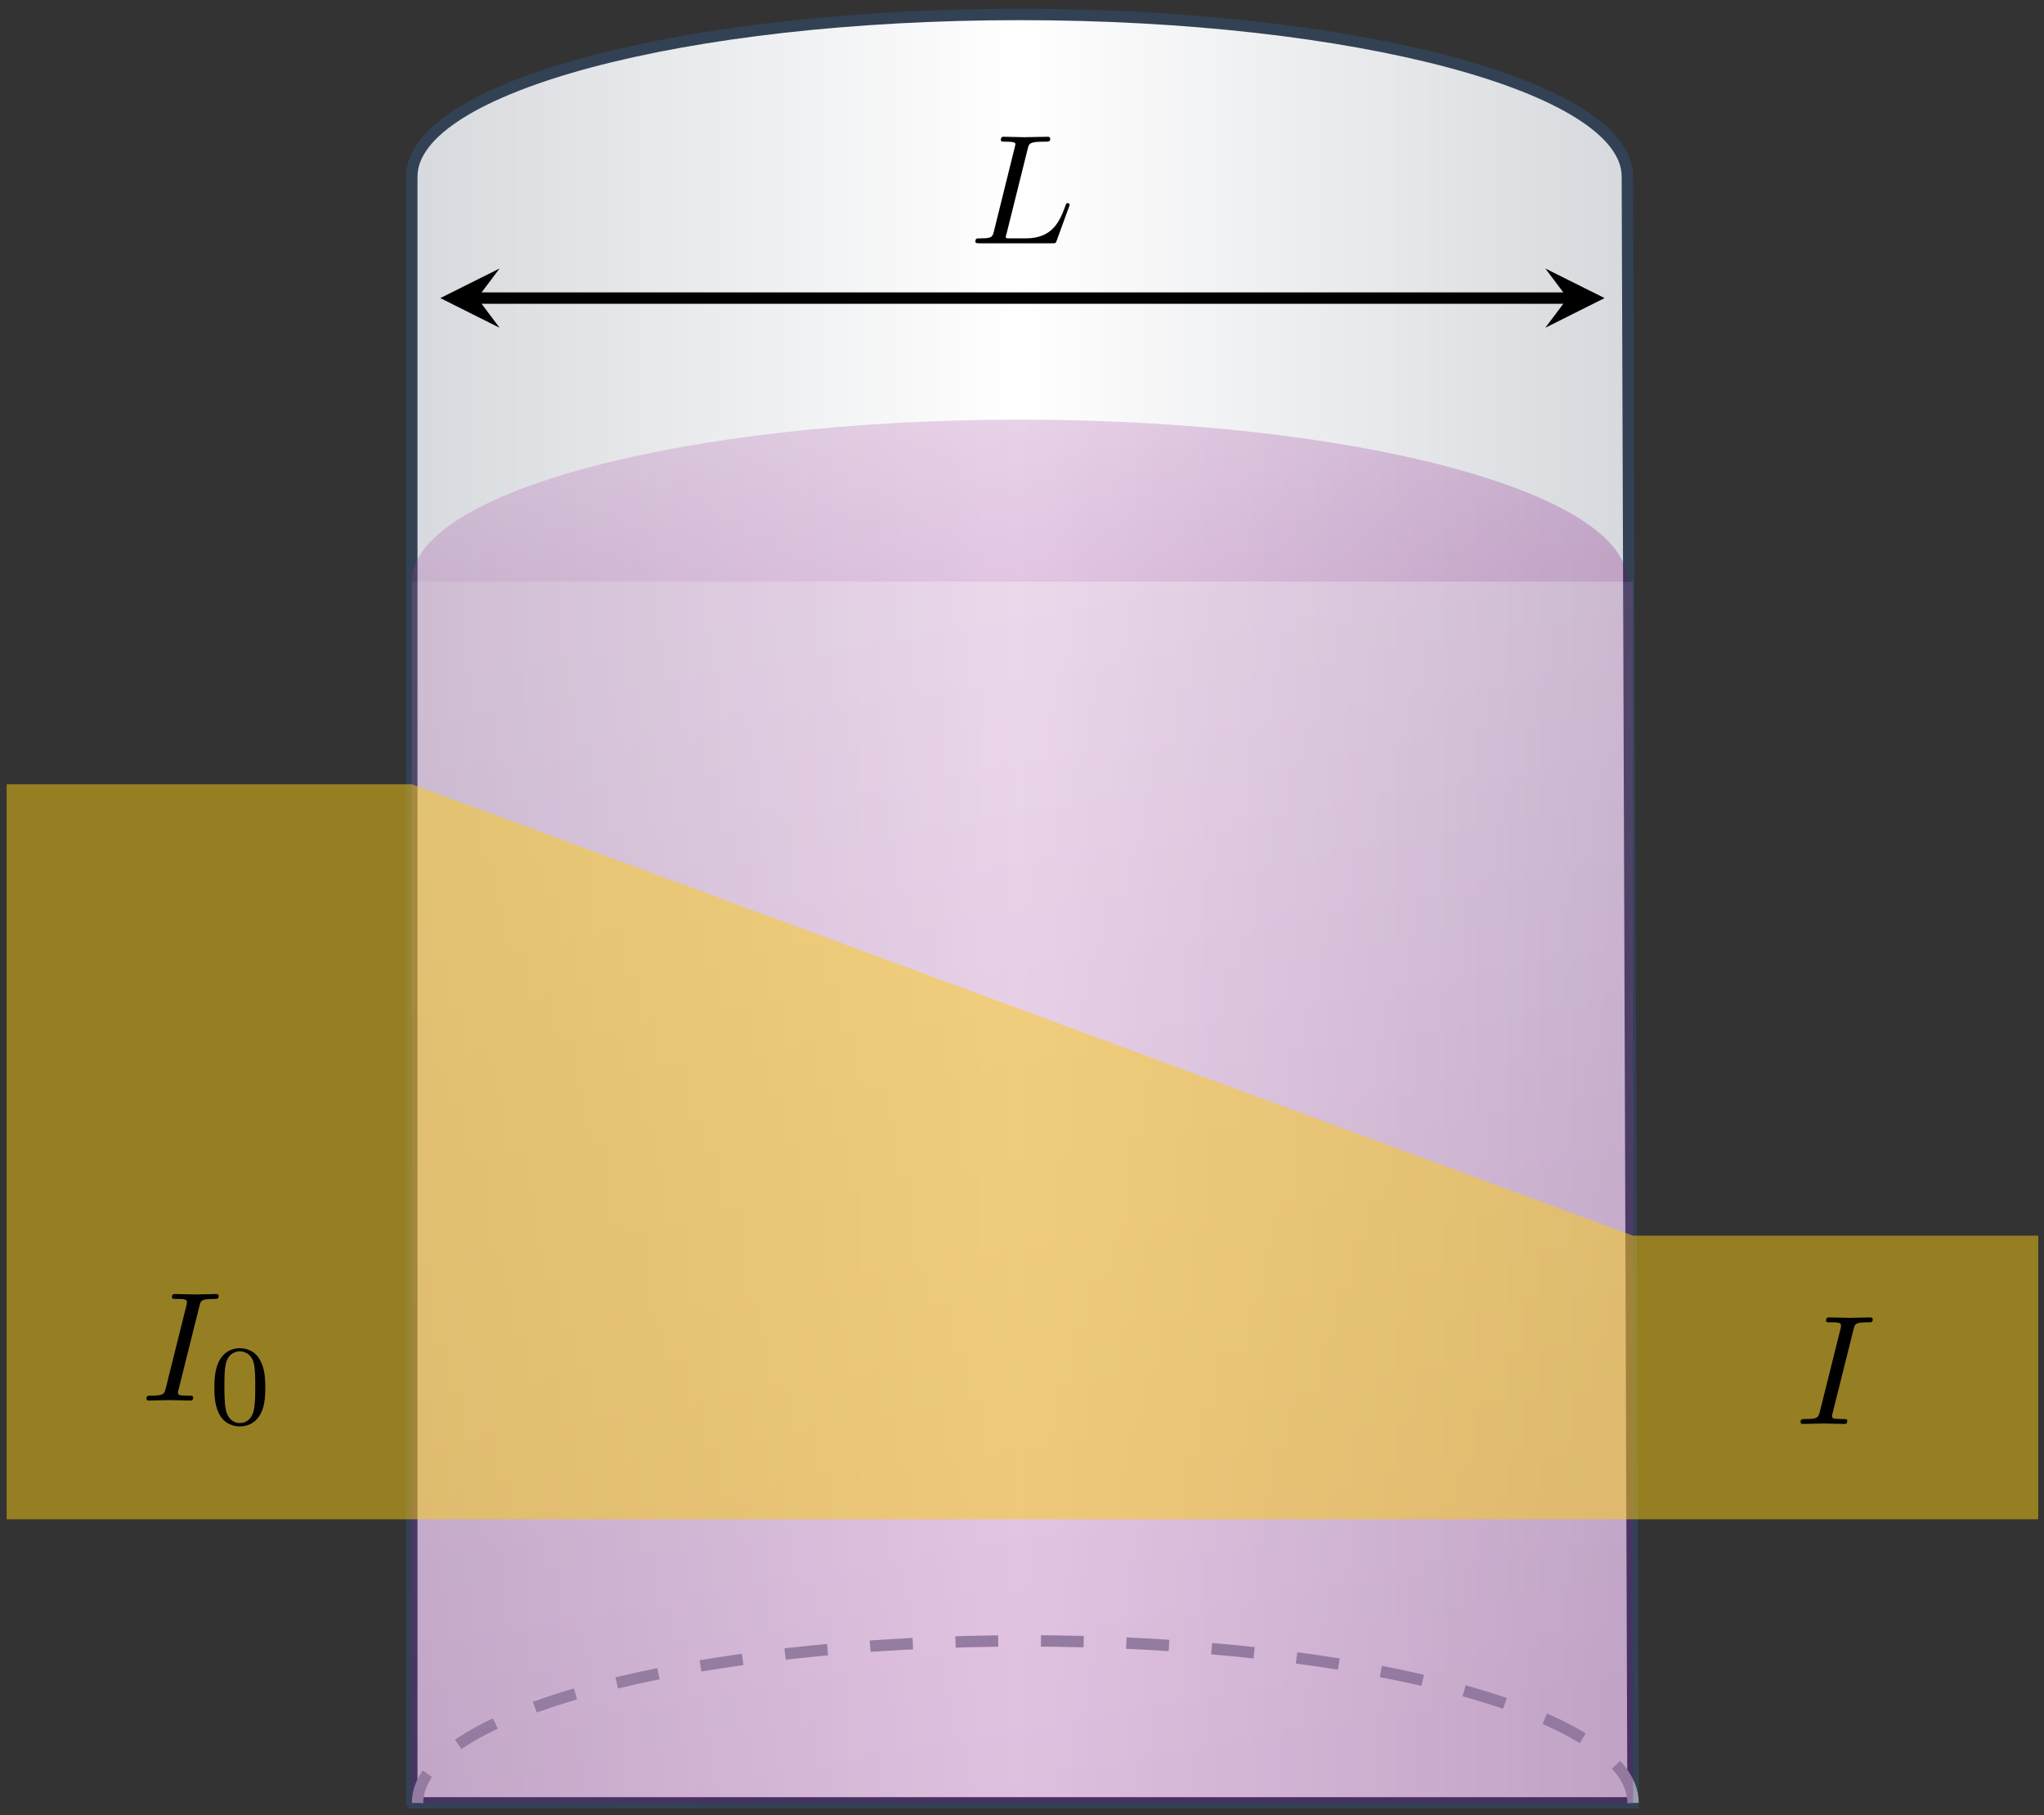 <?xml version="1.0" encoding="UTF-8"?>
<svg xmlns="http://www.w3.org/2000/svg" xmlns:xlink="http://www.w3.org/1999/xlink" width="143" height="127" viewBox="0 0 143 127">
<rect x="0" y="0" width="143" height="127" fill="#333333" stroke="none"/>
<defs>
<g>
<g id="glyph-0-0">
<path d="M 7.016 -2.688 C 7.016 -2.734 6.984 -2.812 6.875 -2.812 C 6.781 -2.812 6.766 -2.766 6.703 -2.578 C 6.328 -1.578 5.844 -0.344 3.953 -0.344 L 2.938 -0.344 C 2.781 -0.344 2.766 -0.344 2.688 -0.344 C 2.578 -0.359 2.547 -0.375 2.547 -0.453 C 2.547 -0.484 2.547 -0.516 2.609 -0.703 L 4.078 -6.594 C 4.172 -6.984 4.203 -7.109 5.234 -7.109 C 5.562 -7.109 5.656 -7.109 5.656 -7.312 C 5.656 -7.453 5.531 -7.453 5.469 -7.453 L 3.859 -7.422 L 2.406 -7.453 C 2.328 -7.453 2.203 -7.453 2.203 -7.234 C 2.203 -7.109 2.297 -7.109 2.516 -7.109 C 2.516 -7.109 2.734 -7.109 2.922 -7.094 C 3.125 -7.062 3.219 -7.062 3.219 -6.922 C 3.219 -6.875 3.203 -6.844 3.172 -6.703 L 1.719 -0.844 C 1.609 -0.422 1.578 -0.344 0.719 -0.344 C 0.531 -0.344 0.422 -0.344 0.422 -0.125 C 0.422 0 0.531 0 0.719 0 L 5.766 0 C 6.031 0 6.047 0 6.109 -0.188 L 6.969 -2.547 C 7.016 -2.656 7.016 -2.688 7.016 -2.688 Z M 7.016 -2.688 "/>
</g>
<g id="glyph-0-1">
<path d="M 3.641 -0.203 C 3.641 -0.344 3.562 -0.344 3.312 -0.344 C 3.125 -0.344 3.062 -0.344 2.844 -0.359 C 2.625 -0.375 2.578 -0.422 2.578 -0.547 C 2.578 -0.625 2.594 -0.719 2.625 -0.797 L 4.078 -6.609 C 4.172 -7 4.203 -7.109 5.078 -7.109 C 5.328 -7.109 5.422 -7.109 5.422 -7.312 C 5.422 -7.453 5.297 -7.453 5.25 -7.453 L 3.812 -7.422 L 2.359 -7.453 C 2.297 -7.453 2.156 -7.453 2.156 -7.234 C 2.156 -7.109 2.25 -7.109 2.453 -7.109 C 2.906 -7.109 3.203 -7.109 3.203 -6.906 C 3.203 -6.844 3.203 -6.828 3.188 -6.734 L 1.719 -0.844 C 1.609 -0.453 1.578 -0.344 0.719 -0.344 C 0.469 -0.344 0.375 -0.344 0.375 -0.125 C 0.375 0 0.5 0 0.531 0 L 1.969 -0.031 L 3.422 0 C 3.516 0 3.641 0 3.641 -0.203 Z M 3.641 -0.203 "/>
</g>
<g id="glyph-1-0">
<path d="M 3.891 -2.547 C 3.891 -3.391 3.812 -3.906 3.547 -4.422 C 3.203 -5.125 2.547 -5.297 2.109 -5.297 C 1.109 -5.297 0.734 -4.547 0.625 -4.328 C 0.344 -3.75 0.328 -2.953 0.328 -2.547 C 0.328 -2.016 0.344 -1.219 0.734 -0.578 C 1.094 0.016 1.688 0.172 2.109 0.172 C 2.5 0.172 3.172 0.047 3.578 -0.734 C 3.875 -1.312 3.891 -2.031 3.891 -2.547 Z M 3.188 -2.641 C 3.188 -2.172 3.188 -1.453 3.094 -1 C 2.922 -0.172 2.375 -0.062 2.109 -0.062 C 1.844 -0.062 1.297 -0.188 1.125 -1.016 C 1.031 -1.469 1.031 -2.219 1.031 -2.641 C 1.031 -3.188 1.031 -3.75 1.125 -4.188 C 1.297 -5 1.906 -5.078 2.109 -5.078 C 2.375 -5.078 2.938 -4.938 3.094 -4.219 C 3.188 -3.781 3.188 -3.172 3.188 -2.641 Z M 3.188 -2.641 "/>
</g>
</g>
<clipPath id="clip-0">
<path clip-rule="nonzero" d="M 28 1 L 115 1 L 115 127 L 28 127 Z M 28 1 "/>
</clipPath>
<clipPath id="clip-1">
<path clip-rule="nonzero" d="M 28.809 126.137 L 28.809 12.352 C 28.809 6.09 47.848 1.012 71.332 1.012 C 94.812 1.012 113.852 6.09 113.852 12.352 L 114.25 126.137 L 28.809 126.137 "/>
</clipPath>
<linearGradient id="linear-pattern-0" gradientUnits="userSpaceOnUse" x1="0" y1="25.003" x2="0" y2="74.997" gradientTransform="matrix(0, -2.503, -1.709, 0, 156.979, 188.715)">
<stop offset="0" stop-color="rgb(84.001%, 85.098%, 86.668%)" stop-opacity="1"/>
<stop offset="0.008" stop-color="rgb(84.126%, 85.214%, 86.772%)" stop-opacity="1"/>
<stop offset="0.016" stop-color="rgb(84.375%, 85.448%, 86.98%)" stop-opacity="1"/>
<stop offset="0.023" stop-color="rgb(84.625%, 85.681%, 87.189%)" stop-opacity="1"/>
<stop offset="0.031" stop-color="rgb(84.875%, 85.913%, 87.396%)" stop-opacity="1"/>
<stop offset="0.039" stop-color="rgb(85.126%, 86.147%, 87.605%)" stop-opacity="1"/>
<stop offset="0.047" stop-color="rgb(85.376%, 86.378%, 87.813%)" stop-opacity="1"/>
<stop offset="0.055" stop-color="rgb(85.626%, 86.612%, 88.022%)" stop-opacity="1"/>
<stop offset="0.062" stop-color="rgb(85.875%, 86.844%, 88.229%)" stop-opacity="1"/>
<stop offset="0.07" stop-color="rgb(86.125%, 87.077%, 88.438%)" stop-opacity="1"/>
<stop offset="0.078" stop-color="rgb(86.375%, 87.311%, 88.646%)" stop-opacity="1"/>
<stop offset="0.086" stop-color="rgb(86.626%, 87.543%, 88.855%)" stop-opacity="1"/>
<stop offset="0.094" stop-color="rgb(86.876%, 87.776%, 89.062%)" stop-opacity="1"/>
<stop offset="0.102" stop-color="rgb(87.125%, 88.008%, 89.272%)" stop-opacity="1"/>
<stop offset="0.109" stop-color="rgb(87.375%, 88.242%, 89.479%)" stop-opacity="1"/>
<stop offset="0.117" stop-color="rgb(87.625%, 88.474%, 89.688%)" stop-opacity="1"/>
<stop offset="0.125" stop-color="rgb(87.875%, 88.707%, 89.896%)" stop-opacity="1"/>
<stop offset="0.133" stop-color="rgb(88.126%, 88.94%, 90.105%)" stop-opacity="1"/>
<stop offset="0.141" stop-color="rgb(88.376%, 89.172%, 90.312%)" stop-opacity="1"/>
<stop offset="0.148" stop-color="rgb(88.625%, 89.406%, 90.521%)" stop-opacity="1"/>
<stop offset="0.156" stop-color="rgb(88.875%, 89.638%, 90.729%)" stop-opacity="1"/>
<stop offset="0.164" stop-color="rgb(89.125%, 89.871%, 90.938%)" stop-opacity="1"/>
<stop offset="0.172" stop-color="rgb(89.375%, 90.103%, 91.145%)" stop-opacity="1"/>
<stop offset="0.18" stop-color="rgb(89.626%, 90.337%, 91.354%)" stop-opacity="1"/>
<stop offset="0.188" stop-color="rgb(89.874%, 90.57%, 91.562%)" stop-opacity="1"/>
<stop offset="0.195" stop-color="rgb(90.125%, 90.802%, 91.771%)" stop-opacity="1"/>
<stop offset="0.203" stop-color="rgb(90.375%, 91.035%, 91.978%)" stop-opacity="1"/>
<stop offset="0.211" stop-color="rgb(90.625%, 91.267%, 92.188%)" stop-opacity="1"/>
<stop offset="0.219" stop-color="rgb(90.875%, 91.501%, 92.395%)" stop-opacity="1"/>
<stop offset="0.227" stop-color="rgb(91.125%, 91.733%, 92.604%)" stop-opacity="1"/>
<stop offset="0.234" stop-color="rgb(91.374%, 91.966%, 92.812%)" stop-opacity="1"/>
<stop offset="0.242" stop-color="rgb(91.624%, 92.2%, 93.021%)" stop-opacity="1"/>
<stop offset="0.25" stop-color="rgb(91.875%, 92.432%, 93.228%)" stop-opacity="1"/>
<stop offset="0.258" stop-color="rgb(92.125%, 92.665%, 93.437%)" stop-opacity="1"/>
<stop offset="0.266" stop-color="rgb(92.375%, 92.897%, 93.645%)" stop-opacity="1"/>
<stop offset="0.273" stop-color="rgb(92.624%, 93.13%, 93.854%)" stop-opacity="1"/>
<stop offset="0.281" stop-color="rgb(92.874%, 93.364%, 94.061%)" stop-opacity="1"/>
<stop offset="0.289" stop-color="rgb(93.124%, 93.596%, 94.27%)" stop-opacity="1"/>
<stop offset="0.297" stop-color="rgb(93.375%, 93.829%, 94.478%)" stop-opacity="1"/>
<stop offset="0.305" stop-color="rgb(93.625%, 94.061%, 94.687%)" stop-opacity="1"/>
<stop offset="0.312" stop-color="rgb(93.875%, 94.295%, 94.894%)" stop-opacity="1"/>
<stop offset="0.32" stop-color="rgb(94.124%, 94.527%, 95.103%)" stop-opacity="1"/>
<stop offset="0.328" stop-color="rgb(94.374%, 94.76%, 95.311%)" stop-opacity="1"/>
<stop offset="0.336" stop-color="rgb(94.624%, 94.994%, 95.52%)" stop-opacity="1"/>
<stop offset="0.344" stop-color="rgb(94.875%, 95.226%, 95.729%)" stop-opacity="1"/>
<stop offset="0.352" stop-color="rgb(95.125%, 95.459%, 95.937%)" stop-opacity="1"/>
<stop offset="0.359" stop-color="rgb(95.374%, 95.691%, 96.146%)" stop-opacity="1"/>
<stop offset="0.367" stop-color="rgb(95.624%, 95.924%, 96.353%)" stop-opacity="1"/>
<stop offset="0.375" stop-color="rgb(95.874%, 96.156%, 96.562%)" stop-opacity="1"/>
<stop offset="0.383" stop-color="rgb(96.124%, 96.39%, 96.77%)" stop-opacity="1"/>
<stop offset="0.391" stop-color="rgb(96.375%, 96.623%, 96.979%)" stop-opacity="1"/>
<stop offset="0.398" stop-color="rgb(96.625%, 96.855%, 97.186%)" stop-opacity="1"/>
<stop offset="0.406" stop-color="rgb(96.873%, 97.089%, 97.395%)" stop-opacity="1"/>
<stop offset="0.414" stop-color="rgb(97.124%, 97.321%, 97.603%)" stop-opacity="1"/>
<stop offset="0.422" stop-color="rgb(97.374%, 97.554%, 97.812%)" stop-opacity="1"/>
<stop offset="0.43" stop-color="rgb(97.624%, 97.786%, 98.019%)" stop-opacity="1"/>
<stop offset="0.438" stop-color="rgb(97.874%, 98.019%, 98.228%)" stop-opacity="1"/>
<stop offset="0.445" stop-color="rgb(98.125%, 98.253%, 98.436%)" stop-opacity="1"/>
<stop offset="0.453" stop-color="rgb(98.373%, 98.485%, 98.645%)" stop-opacity="1"/>
<stop offset="0.461" stop-color="rgb(98.624%, 98.718%, 98.853%)" stop-opacity="1"/>
<stop offset="0.469" stop-color="rgb(98.874%, 98.95%, 99.062%)" stop-opacity="1"/>
<stop offset="0.477" stop-color="rgb(99.124%, 99.184%, 99.269%)" stop-opacity="1"/>
<stop offset="0.484" stop-color="rgb(99.374%, 99.417%, 99.478%)" stop-opacity="1"/>
<stop offset="0.492" stop-color="rgb(99.623%, 99.649%, 99.686%)" stop-opacity="1"/>
<stop offset="0.5" stop-color="rgb(99.873%, 99.883%, 99.895%)" stop-opacity="1"/>
<stop offset="0.508" stop-color="rgb(99.873%, 99.883%, 99.895%)" stop-opacity="1"/>
<stop offset="0.516" stop-color="rgb(99.625%, 99.651%, 99.687%)" stop-opacity="1"/>
<stop offset="0.523" stop-color="rgb(99.374%, 99.417%, 99.478%)" stop-opacity="1"/>
<stop offset="0.531" stop-color="rgb(99.124%, 99.184%, 99.271%)" stop-opacity="1"/>
<stop offset="0.539" stop-color="rgb(98.874%, 98.952%, 99.062%)" stop-opacity="1"/>
<stop offset="0.547" stop-color="rgb(98.625%, 98.718%, 98.854%)" stop-opacity="1"/>
<stop offset="0.555" stop-color="rgb(98.375%, 98.486%, 98.645%)" stop-opacity="1"/>
<stop offset="0.562" stop-color="rgb(98.125%, 98.253%, 98.438%)" stop-opacity="1"/>
<stop offset="0.57" stop-color="rgb(97.874%, 98.021%, 98.228%)" stop-opacity="1"/>
<stop offset="0.578" stop-color="rgb(97.624%, 97.787%, 98.021%)" stop-opacity="1"/>
<stop offset="0.586" stop-color="rgb(97.375%, 97.554%, 97.812%)" stop-opacity="1"/>
<stop offset="0.594" stop-color="rgb(97.125%, 97.322%, 97.604%)" stop-opacity="1"/>
<stop offset="0.602" stop-color="rgb(96.875%, 97.089%, 97.395%)" stop-opacity="1"/>
<stop offset="0.609" stop-color="rgb(96.625%, 96.857%, 97.188%)" stop-opacity="1"/>
<stop offset="0.617" stop-color="rgb(96.375%, 96.623%, 96.979%)" stop-opacity="1"/>
<stop offset="0.625" stop-color="rgb(96.124%, 96.391%, 96.771%)" stop-opacity="1"/>
<stop offset="0.633" stop-color="rgb(95.876%, 96.158%, 96.562%)" stop-opacity="1"/>
<stop offset="0.641" stop-color="rgb(95.625%, 95.924%, 96.355%)" stop-opacity="1"/>
<stop offset="0.648" stop-color="rgb(95.375%, 95.692%, 96.146%)" stop-opacity="1"/>
<stop offset="0.656" stop-color="rgb(95.125%, 95.459%, 95.937%)" stop-opacity="1"/>
<stop offset="0.664" stop-color="rgb(94.875%, 95.227%, 95.729%)" stop-opacity="1"/>
<stop offset="0.672" stop-color="rgb(94.626%, 94.994%, 95.52%)" stop-opacity="1"/>
<stop offset="0.68" stop-color="rgb(94.376%, 94.76%, 95.312%)" stop-opacity="1"/>
<stop offset="0.688" stop-color="rgb(94.125%, 94.528%, 95.103%)" stop-opacity="1"/>
<stop offset="0.695" stop-color="rgb(93.875%, 94.295%, 94.896%)" stop-opacity="1"/>
<stop offset="0.703" stop-color="rgb(93.625%, 94.063%, 94.687%)" stop-opacity="1"/>
<stop offset="0.711" stop-color="rgb(93.375%, 93.829%, 94.479%)" stop-opacity="1"/>
<stop offset="0.719" stop-color="rgb(93.126%, 93.597%, 94.27%)" stop-opacity="1"/>
<stop offset="0.727" stop-color="rgb(92.876%, 93.364%, 94.063%)" stop-opacity="1"/>
<stop offset="0.734" stop-color="rgb(92.625%, 93.13%, 93.854%)" stop-opacity="1"/>
<stop offset="0.742" stop-color="rgb(92.375%, 92.899%, 93.646%)" stop-opacity="1"/>
<stop offset="0.75" stop-color="rgb(92.125%, 92.665%, 93.437%)" stop-opacity="1"/>
<stop offset="0.758" stop-color="rgb(91.876%, 92.433%, 93.23%)" stop-opacity="1"/>
<stop offset="0.766" stop-color="rgb(91.626%, 92.2%, 93.021%)" stop-opacity="1"/>
<stop offset="0.773" stop-color="rgb(91.376%, 91.968%, 92.813%)" stop-opacity="1"/>
<stop offset="0.781" stop-color="rgb(91.125%, 91.734%, 92.604%)" stop-opacity="1"/>
<stop offset="0.789" stop-color="rgb(90.875%, 91.501%, 92.397%)" stop-opacity="1"/>
<stop offset="0.797" stop-color="rgb(90.625%, 91.269%, 92.188%)" stop-opacity="1"/>
<stop offset="0.805" stop-color="rgb(90.376%, 91.035%, 91.98%)" stop-opacity="1"/>
<stop offset="0.812" stop-color="rgb(90.126%, 90.804%, 91.771%)" stop-opacity="1"/>
<stop offset="0.82" stop-color="rgb(89.876%, 90.57%, 91.563%)" stop-opacity="1"/>
<stop offset="0.828" stop-color="rgb(89.626%, 90.338%, 91.354%)" stop-opacity="1"/>
<stop offset="0.836" stop-color="rgb(89.375%, 90.105%, 91.147%)" stop-opacity="1"/>
<stop offset="0.844" stop-color="rgb(89.127%, 89.871%, 90.938%)" stop-opacity="1"/>
<stop offset="0.852" stop-color="rgb(88.876%, 89.639%, 90.73%)" stop-opacity="1"/>
<stop offset="0.859" stop-color="rgb(88.626%, 89.406%, 90.521%)" stop-opacity="1"/>
<stop offset="0.867" stop-color="rgb(88.376%, 89.174%, 90.314%)" stop-opacity="1"/>
<stop offset="0.875" stop-color="rgb(88.126%, 88.94%, 90.105%)" stop-opacity="1"/>
<stop offset="0.883" stop-color="rgb(87.875%, 88.707%, 89.897%)" stop-opacity="1"/>
<stop offset="0.891" stop-color="rgb(87.627%, 88.475%, 89.688%)" stop-opacity="1"/>
<stop offset="0.898" stop-color="rgb(87.376%, 88.242%, 89.481%)" stop-opacity="1"/>
<stop offset="0.906" stop-color="rgb(87.126%, 88.01%, 89.272%)" stop-opacity="1"/>
<stop offset="0.914" stop-color="rgb(86.876%, 87.776%, 89.064%)" stop-opacity="1"/>
<stop offset="0.922" stop-color="rgb(86.626%, 87.544%, 88.855%)" stop-opacity="1"/>
<stop offset="0.93" stop-color="rgb(86.377%, 87.311%, 88.647%)" stop-opacity="1"/>
<stop offset="0.938" stop-color="rgb(86.127%, 87.077%, 88.438%)" stop-opacity="1"/>
<stop offset="0.945" stop-color="rgb(85.876%, 86.845%, 88.231%)" stop-opacity="1"/>
<stop offset="0.953" stop-color="rgb(85.626%, 86.612%, 88.022%)" stop-opacity="1"/>
<stop offset="0.961" stop-color="rgb(85.376%, 86.38%, 87.814%)" stop-opacity="1"/>
<stop offset="0.969" stop-color="rgb(85.126%, 86.147%, 87.605%)" stop-opacity="1"/>
<stop offset="0.977" stop-color="rgb(84.877%, 85.915%, 87.396%)" stop-opacity="1"/>
<stop offset="0.984" stop-color="rgb(84.627%, 85.681%, 87.189%)" stop-opacity="1"/>
<stop offset="0.992" stop-color="rgb(84.377%, 85.448%, 86.98%)" stop-opacity="1"/>
<stop offset="1" stop-color="rgb(84.126%, 85.216%, 86.772%)" stop-opacity="1"/>
</linearGradient>
<clipPath id="clip-2">
<path clip-rule="nonzero" d="M 28.809 40.699 L 114.25 40.699 L 114.25 126.137 L 28.809 126.137 Z M 28.809 40.699 "/>
</clipPath>
<clipPath id="clip-3">
<path clip-rule="nonzero" d="M 2.605 181.852 L 169.961 152.34 L 140.453 -15.012 L -26.902 14.496 Z M 2.605 181.852 "/>
</clipPath>
<linearGradient id="linear-pattern-1" gradientUnits="userSpaceOnUse" x1="0" y1="20.878" x2="0" y2="79.122" gradientTransform="matrix(1.674, -0.295, -0.295, -1.674, 2.607, 181.85)">
<stop offset="0" stop-color="rgb(50%, 0%, 50%)" stop-opacity="0.25"/>
<stop offset="0.062" stop-color="rgb(50%, 0%, 50%)" stop-opacity="0.25"/>
<stop offset="0.078" stop-color="rgb(50.085%, 0.171%, 50.085%)" stop-opacity="0.25"/>
<stop offset="0.086" stop-color="rgb(50.261%, 0.523%, 50.261%)" stop-opacity="0.25"/>
<stop offset="0.094" stop-color="rgb(50.443%, 0.887%, 50.443%)" stop-opacity="0.25"/>
<stop offset="0.102" stop-color="rgb(50.626%, 1.251%, 50.626%)" stop-opacity="0.25"/>
<stop offset="0.109" stop-color="rgb(50.807%, 1.616%, 50.807%)" stop-opacity="0.25"/>
<stop offset="0.117" stop-color="rgb(50.989%, 1.979%, 50.989%)" stop-opacity="0.25"/>
<stop offset="0.125" stop-color="rgb(51.17%, 2.344%, 51.17%)" stop-opacity="0.25"/>
<stop offset="0.133" stop-color="rgb(51.353%, 2.707%, 51.353%)" stop-opacity="0.25"/>
<stop offset="0.141" stop-color="rgb(51.535%, 3.072%, 51.535%)" stop-opacity="0.25"/>
<stop offset="0.148" stop-color="rgb(51.717%, 3.435%, 51.717%)" stop-opacity="0.25"/>
<stop offset="0.156" stop-color="rgb(51.898%, 3.799%, 51.898%)" stop-opacity="0.25"/>
<stop offset="0.164" stop-color="rgb(52.081%, 4.164%, 52.081%)" stop-opacity="0.25"/>
<stop offset="0.172" stop-color="rgb(52.263%, 4.527%, 52.263%)" stop-opacity="0.25"/>
<stop offset="0.18" stop-color="rgb(52.444%, 4.892%, 52.444%)" stop-opacity="0.25"/>
<stop offset="0.188" stop-color="rgb(52.626%, 5.255%, 52.626%)" stop-opacity="0.25"/>
<stop offset="0.195" stop-color="rgb(52.809%, 5.62%, 52.809%)" stop-opacity="0.25"/>
<stop offset="0.203" stop-color="rgb(52.991%, 5.983%, 52.991%)" stop-opacity="0.25"/>
<stop offset="0.211" stop-color="rgb(53.172%, 6.348%, 53.172%)" stop-opacity="0.25"/>
<stop offset="0.219" stop-color="rgb(53.355%, 6.712%, 53.355%)" stop-opacity="0.25"/>
<stop offset="0.227" stop-color="rgb(53.537%, 7.075%, 53.537%)" stop-opacity="0.25"/>
<stop offset="0.234" stop-color="rgb(53.719%, 7.44%, 53.719%)" stop-opacity="0.25"/>
<stop offset="0.242" stop-color="rgb(53.9%, 7.803%, 53.9%)" stop-opacity="0.25"/>
<stop offset="0.25" stop-color="rgb(54.083%, 8.168%, 54.083%)" stop-opacity="0.25"/>
<stop offset="0.258" stop-color="rgb(54.265%, 8.531%, 54.265%)" stop-opacity="0.25"/>
<stop offset="0.266" stop-color="rgb(54.446%, 8.896%, 54.446%)" stop-opacity="0.25"/>
<stop offset="0.273" stop-color="rgb(54.628%, 9.259%, 54.628%)" stop-opacity="0.25"/>
<stop offset="0.281" stop-color="rgb(54.811%, 9.624%, 54.811%)" stop-opacity="0.25"/>
<stop offset="0.289" stop-color="rgb(54.993%, 9.988%, 54.993%)" stop-opacity="0.25"/>
<stop offset="0.297" stop-color="rgb(55.174%, 10.352%, 55.174%)" stop-opacity="0.25"/>
<stop offset="0.305" stop-color="rgb(55.357%, 10.716%, 55.357%)" stop-opacity="0.25"/>
<stop offset="0.312" stop-color="rgb(55.539%, 11.079%, 55.539%)" stop-opacity="0.25"/>
<stop offset="0.32" stop-color="rgb(55.721%, 11.444%, 55.721%)" stop-opacity="0.25"/>
<stop offset="0.328" stop-color="rgb(55.902%, 11.807%, 55.902%)" stop-opacity="0.25"/>
<stop offset="0.336" stop-color="rgb(56.085%, 12.172%, 56.085%)" stop-opacity="0.25"/>
<stop offset="0.344" stop-color="rgb(56.267%, 12.537%, 56.267%)" stop-opacity="0.25"/>
<stop offset="0.352" stop-color="rgb(56.448%, 12.9%, 56.448%)" stop-opacity="0.25"/>
<stop offset="0.359" stop-color="rgb(56.63%, 13.264%, 56.63%)" stop-opacity="0.25"/>
<stop offset="0.367" stop-color="rgb(56.813%, 13.628%, 56.813%)" stop-opacity="0.25"/>
<stop offset="0.375" stop-color="rgb(56.995%, 13.992%, 56.995%)" stop-opacity="0.25"/>
<stop offset="0.383" stop-color="rgb(57.176%, 14.355%, 57.176%)" stop-opacity="0.25"/>
<stop offset="0.391" stop-color="rgb(57.358%, 14.72%, 57.358%)" stop-opacity="0.25"/>
<stop offset="0.398" stop-color="rgb(57.541%, 15.083%, 57.541%)" stop-opacity="0.25"/>
<stop offset="0.406" stop-color="rgb(57.722%, 15.448%, 57.722%)" stop-opacity="0.25"/>
<stop offset="0.414" stop-color="rgb(57.904%, 15.813%, 57.904%)" stop-opacity="0.25"/>
<stop offset="0.422" stop-color="rgb(58.087%, 16.176%, 58.087%)" stop-opacity="0.25"/>
<stop offset="0.43" stop-color="rgb(58.269%, 16.541%, 58.269%)" stop-opacity="0.25"/>
<stop offset="0.438" stop-color="rgb(58.45%, 16.904%, 58.45%)" stop-opacity="0.25"/>
<stop offset="0.445" stop-color="rgb(58.632%, 17.268%, 58.632%)" stop-opacity="0.25"/>
<stop offset="0.453" stop-color="rgb(58.815%, 17.632%, 58.815%)" stop-opacity="0.25"/>
<stop offset="0.461" stop-color="rgb(58.997%, 17.996%, 58.997%)" stop-opacity="0.25"/>
<stop offset="0.469" stop-color="rgb(59.178%, 18.361%, 59.178%)" stop-opacity="0.25"/>
<stop offset="0.477" stop-color="rgb(59.36%, 18.724%, 59.36%)" stop-opacity="0.25"/>
<stop offset="0.484" stop-color="rgb(59.543%, 19.089%, 59.543%)" stop-opacity="0.25"/>
<stop offset="0.492" stop-color="rgb(59.724%, 19.452%, 59.724%)" stop-opacity="0.25"/>
<stop offset="0.5" stop-color="rgb(59.906%, 19.817%, 59.906%)" stop-opacity="0.25"/>
<stop offset="0.508" stop-color="rgb(60.089%, 20.18%, 60.089%)" stop-opacity="0.25"/>
<stop offset="0.516" stop-color="rgb(60.271%, 20.544%, 60.271%)" stop-opacity="0.25"/>
<stop offset="0.523" stop-color="rgb(60.452%, 20.908%, 60.452%)" stop-opacity="0.25"/>
<stop offset="0.531" stop-color="rgb(60.634%, 21.272%, 60.634%)" stop-opacity="0.25"/>
<stop offset="0.539" stop-color="rgb(60.817%, 21.637%, 60.817%)" stop-opacity="0.25"/>
<stop offset="0.547" stop-color="rgb(60.999%, 22%, 60.999%)" stop-opacity="0.25"/>
<stop offset="0.555" stop-color="rgb(61.18%, 22.365%, 61.18%)" stop-opacity="0.25"/>
<stop offset="0.562" stop-color="rgb(61.363%, 22.728%, 61.363%)" stop-opacity="0.25"/>
<stop offset="0.57" stop-color="rgb(61.545%, 23.093%, 61.545%)" stop-opacity="0.25"/>
<stop offset="0.578" stop-color="rgb(61.726%, 23.456%, 61.726%)" stop-opacity="0.25"/>
<stop offset="0.586" stop-color="rgb(61.909%, 23.82%, 61.909%)" stop-opacity="0.25"/>
<stop offset="0.594" stop-color="rgb(62.091%, 24.185%, 62.091%)" stop-opacity="0.25"/>
<stop offset="0.602" stop-color="rgb(62.273%, 24.548%, 62.273%)" stop-opacity="0.25"/>
<stop offset="0.609" stop-color="rgb(62.454%, 24.913%, 62.454%)" stop-opacity="0.25"/>
<stop offset="0.617" stop-color="rgb(62.637%, 25.276%, 62.637%)" stop-opacity="0.25"/>
<stop offset="0.625" stop-color="rgb(62.819%, 25.641%, 62.819%)" stop-opacity="0.25"/>
<stop offset="0.633" stop-color="rgb(63%, 26.004%, 63%)" stop-opacity="0.25"/>
<stop offset="0.641" stop-color="rgb(63.184%, 26.369%, 63.184%)" stop-opacity="0.25"/>
<stop offset="0.648" stop-color="rgb(63.365%, 26.733%, 63.365%)" stop-opacity="0.25"/>
<stop offset="0.656" stop-color="rgb(63.547%, 27.097%, 63.547%)" stop-opacity="0.25"/>
<stop offset="0.664" stop-color="rgb(63.728%, 27.461%, 63.728%)" stop-opacity="0.25"/>
<stop offset="0.672" stop-color="rgb(63.911%, 27.824%, 63.911%)" stop-opacity="0.25"/>
<stop offset="0.68" stop-color="rgb(64.093%, 28.189%, 64.093%)" stop-opacity="0.25"/>
<stop offset="0.688" stop-color="rgb(64.275%, 28.552%, 64.275%)" stop-opacity="0.25"/>
<stop offset="0.695" stop-color="rgb(64.458%, 28.917%, 64.458%)" stop-opacity="0.25"/>
<stop offset="0.703" stop-color="rgb(64.639%, 29.28%, 64.639%)" stop-opacity="0.25"/>
<stop offset="0.711" stop-color="rgb(64.821%, 29.645%, 64.821%)" stop-opacity="0.25"/>
<stop offset="0.719" stop-color="rgb(65.002%, 30.009%, 65.002%)" stop-opacity="0.25"/>
<stop offset="0.727" stop-color="rgb(65.186%, 30.373%, 65.186%)" stop-opacity="0.25"/>
<stop offset="0.734" stop-color="rgb(65.367%, 30.737%, 65.367%)" stop-opacity="0.25"/>
<stop offset="0.742" stop-color="rgb(65.549%, 31.1%, 65.549%)" stop-opacity="0.25"/>
<stop offset="0.75" stop-color="rgb(65.732%, 31.465%, 65.732%)" stop-opacity="0.25"/>
<stop offset="0.758" stop-color="rgb(65.913%, 31.828%, 65.913%)" stop-opacity="0.25"/>
<stop offset="0.766" stop-color="rgb(66.095%, 32.193%, 66.095%)" stop-opacity="0.25"/>
<stop offset="0.773" stop-color="rgb(66.278%, 32.558%, 66.278%)" stop-opacity="0.25"/>
<stop offset="0.781" stop-color="rgb(66.46%, 32.921%, 66.46%)" stop-opacity="0.25"/>
<stop offset="0.789" stop-color="rgb(66.641%, 33.286%, 66.641%)" stop-opacity="0.25"/>
<stop offset="0.797" stop-color="rgb(66.823%, 33.649%, 66.823%)" stop-opacity="0.25"/>
<stop offset="0.805" stop-color="rgb(67.006%, 34.013%, 67.006%)" stop-opacity="0.25"/>
<stop offset="0.812" stop-color="rgb(67.188%, 34.377%, 67.188%)" stop-opacity="0.25"/>
<stop offset="0.82" stop-color="rgb(67.369%, 34.741%, 67.369%)" stop-opacity="0.25"/>
<stop offset="0.828" stop-color="rgb(67.552%, 35.104%, 67.552%)" stop-opacity="0.25"/>
<stop offset="0.836" stop-color="rgb(67.734%, 35.469%, 67.734%)" stop-opacity="0.25"/>
<stop offset="0.844" stop-color="rgb(67.915%, 35.834%, 67.915%)" stop-opacity="0.25"/>
<stop offset="0.852" stop-color="rgb(68.097%, 36.197%, 68.097%)" stop-opacity="0.25"/>
<stop offset="0.859" stop-color="rgb(68.28%, 36.562%, 68.28%)" stop-opacity="0.25"/>
<stop offset="0.867" stop-color="rgb(68.462%, 36.925%, 68.462%)" stop-opacity="0.25"/>
<stop offset="0.875" stop-color="rgb(68.643%, 37.289%, 68.643%)" stop-opacity="0.25"/>
<stop offset="0.883" stop-color="rgb(68.826%, 37.653%, 68.826%)" stop-opacity="0.25"/>
<stop offset="0.891" stop-color="rgb(69.008%, 38.017%, 69.008%)" stop-opacity="0.25"/>
<stop offset="0.898" stop-color="rgb(69.189%, 38.382%, 69.189%)" stop-opacity="0.25"/>
<stop offset="0.906" stop-color="rgb(69.373%, 38.745%, 69.373%)" stop-opacity="0.25"/>
<stop offset="0.914" stop-color="rgb(69.554%, 39.11%, 69.554%)" stop-opacity="0.25"/>
<stop offset="0.922" stop-color="rgb(69.736%, 39.473%, 69.736%)" stop-opacity="0.25"/>
<stop offset="0.938" stop-color="rgb(69.913%, 39.827%, 69.913%)" stop-opacity="0.25"/>
<stop offset="1" stop-color="rgb(70%, 39.999%, 70%)" stop-opacity="0.25"/>
</linearGradient>
<clipPath id="clip-4">
<path clip-rule="nonzero" d="M 28 29 L 114 29 L 114 41 L 28 41 Z M 28 29 "/>
</clipPath>
<clipPath id="clip-5">
<path clip-rule="nonzero" d="M 28.809 40.699 C 28.809 34.438 47.848 29.359 71.332 29.359 C 94.812 29.359 113.852 34.438 113.852 40.699 Z M 28.809 40.699 "/>
</clipPath>
<clipPath id="clip-6">
<path clip-rule="nonzero" d="M 2.73 69.73 L 147.664 44.176 L 139.934 0.328 L -5.004 25.883 Z M 2.73 69.73 "/>
</clipPath>
<linearGradient id="linear-pattern-2" gradientUnits="userSpaceOnUse" x1="0" y1="20.877" x2="0" y2="79.123" gradientTransform="matrix(1.449, -0.256, -0.077, -0.438, 2.729, 69.732)">
<stop offset="0" stop-color="rgb(50%, 0%, 50%)" stop-opacity="0.25"/>
<stop offset="0.062" stop-color="rgb(50%, 0%, 50%)" stop-opacity="0.25"/>
<stop offset="0.078" stop-color="rgb(50.085%, 0.171%, 50.085%)" stop-opacity="0.25"/>
<stop offset="0.086" stop-color="rgb(50.261%, 0.523%, 50.261%)" stop-opacity="0.25"/>
<stop offset="0.094" stop-color="rgb(50.443%, 0.887%, 50.443%)" stop-opacity="0.25"/>
<stop offset="0.102" stop-color="rgb(50.624%, 1.251%, 50.624%)" stop-opacity="0.25"/>
<stop offset="0.109" stop-color="rgb(50.807%, 1.614%, 50.807%)" stop-opacity="0.25"/>
<stop offset="0.117" stop-color="rgb(50.989%, 1.979%, 50.989%)" stop-opacity="0.25"/>
<stop offset="0.125" stop-color="rgb(51.17%, 2.344%, 51.17%)" stop-opacity="0.25"/>
<stop offset="0.133" stop-color="rgb(51.352%, 2.707%, 51.352%)" stop-opacity="0.25"/>
<stop offset="0.141" stop-color="rgb(51.535%, 3.072%, 51.535%)" stop-opacity="0.25"/>
<stop offset="0.148" stop-color="rgb(51.717%, 3.435%, 51.717%)" stop-opacity="0.25"/>
<stop offset="0.156" stop-color="rgb(51.898%, 3.799%, 51.898%)" stop-opacity="0.25"/>
<stop offset="0.164" stop-color="rgb(52.081%, 4.163%, 52.081%)" stop-opacity="0.25"/>
<stop offset="0.172" stop-color="rgb(52.263%, 4.527%, 52.263%)" stop-opacity="0.25"/>
<stop offset="0.18" stop-color="rgb(52.444%, 4.89%, 52.444%)" stop-opacity="0.25"/>
<stop offset="0.188" stop-color="rgb(52.626%, 5.255%, 52.626%)" stop-opacity="0.25"/>
<stop offset="0.195" stop-color="rgb(52.809%, 5.62%, 52.809%)" stop-opacity="0.25"/>
<stop offset="0.203" stop-color="rgb(52.991%, 5.983%, 52.991%)" stop-opacity="0.25"/>
<stop offset="0.211" stop-color="rgb(53.172%, 6.348%, 53.172%)" stop-opacity="0.25"/>
<stop offset="0.219" stop-color="rgb(53.354%, 6.711%, 53.354%)" stop-opacity="0.25"/>
<stop offset="0.227" stop-color="rgb(53.537%, 7.075%, 53.537%)" stop-opacity="0.25"/>
<stop offset="0.234" stop-color="rgb(53.719%, 7.439%, 53.719%)" stop-opacity="0.25"/>
<stop offset="0.242" stop-color="rgb(53.9%, 7.803%, 53.9%)" stop-opacity="0.25"/>
<stop offset="0.25" stop-color="rgb(54.083%, 8.168%, 54.083%)" stop-opacity="0.25"/>
<stop offset="0.258" stop-color="rgb(54.265%, 8.531%, 54.265%)" stop-opacity="0.25"/>
<stop offset="0.266" stop-color="rgb(54.446%, 8.896%, 54.446%)" stop-opacity="0.25"/>
<stop offset="0.273" stop-color="rgb(54.628%, 9.259%, 54.628%)" stop-opacity="0.25"/>
<stop offset="0.281" stop-color="rgb(54.811%, 9.624%, 54.811%)" stop-opacity="0.25"/>
<stop offset="0.289" stop-color="rgb(54.993%, 9.987%, 54.993%)" stop-opacity="0.25"/>
<stop offset="0.297" stop-color="rgb(55.174%, 10.352%, 55.174%)" stop-opacity="0.25"/>
<stop offset="0.305" stop-color="rgb(55.356%, 10.716%, 55.356%)" stop-opacity="0.25"/>
<stop offset="0.312" stop-color="rgb(55.539%, 11.079%, 55.539%)" stop-opacity="0.25"/>
<stop offset="0.32" stop-color="rgb(55.721%, 11.444%, 55.721%)" stop-opacity="0.25"/>
<stop offset="0.328" stop-color="rgb(55.902%, 11.807%, 55.902%)" stop-opacity="0.25"/>
<stop offset="0.336" stop-color="rgb(56.085%, 12.172%, 56.085%)" stop-opacity="0.25"/>
<stop offset="0.344" stop-color="rgb(56.267%, 12.535%, 56.267%)" stop-opacity="0.25"/>
<stop offset="0.352" stop-color="rgb(56.448%, 12.9%, 56.448%)" stop-opacity="0.25"/>
<stop offset="0.359" stop-color="rgb(56.63%, 13.264%, 56.63%)" stop-opacity="0.25"/>
<stop offset="0.367" stop-color="rgb(56.813%, 13.628%, 56.813%)" stop-opacity="0.25"/>
<stop offset="0.375" stop-color="rgb(56.995%, 13.992%, 56.995%)" stop-opacity="0.25"/>
<stop offset="0.383" stop-color="rgb(57.176%, 14.355%, 57.176%)" stop-opacity="0.25"/>
<stop offset="0.391" stop-color="rgb(57.358%, 14.72%, 57.358%)" stop-opacity="0.25"/>
<stop offset="0.398" stop-color="rgb(57.541%, 15.083%, 57.541%)" stop-opacity="0.25"/>
<stop offset="0.406" stop-color="rgb(57.722%, 15.448%, 57.722%)" stop-opacity="0.25"/>
<stop offset="0.414" stop-color="rgb(57.904%, 15.813%, 57.904%)" stop-opacity="0.25"/>
<stop offset="0.422" stop-color="rgb(58.087%, 16.176%, 58.087%)" stop-opacity="0.25"/>
<stop offset="0.43" stop-color="rgb(58.269%, 16.541%, 58.269%)" stop-opacity="0.25"/>
<stop offset="0.438" stop-color="rgb(58.45%, 16.904%, 58.45%)" stop-opacity="0.25"/>
<stop offset="0.445" stop-color="rgb(58.632%, 17.268%, 58.632%)" stop-opacity="0.25"/>
<stop offset="0.453" stop-color="rgb(58.815%, 17.632%, 58.815%)" stop-opacity="0.25"/>
<stop offset="0.461" stop-color="rgb(58.997%, 17.996%, 58.997%)" stop-opacity="0.25"/>
<stop offset="0.469" stop-color="rgb(59.178%, 18.361%, 59.178%)" stop-opacity="0.25"/>
<stop offset="0.477" stop-color="rgb(59.36%, 18.724%, 59.36%)" stop-opacity="0.25"/>
<stop offset="0.484" stop-color="rgb(59.543%, 19.089%, 59.543%)" stop-opacity="0.25"/>
<stop offset="0.492" stop-color="rgb(59.724%, 19.452%, 59.724%)" stop-opacity="0.25"/>
<stop offset="0.5" stop-color="rgb(59.906%, 19.817%, 59.906%)" stop-opacity="0.25"/>
<stop offset="0.508" stop-color="rgb(60.089%, 20.18%, 60.089%)" stop-opacity="0.25"/>
<stop offset="0.516" stop-color="rgb(60.271%, 20.544%, 60.271%)" stop-opacity="0.25"/>
<stop offset="0.523" stop-color="rgb(60.452%, 20.909%, 60.452%)" stop-opacity="0.25"/>
<stop offset="0.531" stop-color="rgb(60.634%, 21.272%, 60.634%)" stop-opacity="0.25"/>
<stop offset="0.539" stop-color="rgb(60.817%, 21.637%, 60.817%)" stop-opacity="0.25"/>
<stop offset="0.547" stop-color="rgb(60.999%, 22%, 60.999%)" stop-opacity="0.25"/>
<stop offset="0.555" stop-color="rgb(61.18%, 22.365%, 61.18%)" stop-opacity="0.25"/>
<stop offset="0.562" stop-color="rgb(61.363%, 22.728%, 61.363%)" stop-opacity="0.25"/>
<stop offset="0.57" stop-color="rgb(61.545%, 23.093%, 61.545%)" stop-opacity="0.25"/>
<stop offset="0.578" stop-color="rgb(61.726%, 23.456%, 61.726%)" stop-opacity="0.25"/>
<stop offset="0.586" stop-color="rgb(61.909%, 23.82%, 61.909%)" stop-opacity="0.25"/>
<stop offset="0.594" stop-color="rgb(62.091%, 24.185%, 62.091%)" stop-opacity="0.25"/>
<stop offset="0.602" stop-color="rgb(62.273%, 24.548%, 62.273%)" stop-opacity="0.25"/>
<stop offset="0.609" stop-color="rgb(62.454%, 24.913%, 62.454%)" stop-opacity="0.25"/>
<stop offset="0.617" stop-color="rgb(62.637%, 25.276%, 62.637%)" stop-opacity="0.25"/>
<stop offset="0.625" stop-color="rgb(62.819%, 25.641%, 62.819%)" stop-opacity="0.25"/>
<stop offset="0.633" stop-color="rgb(63%, 26.004%, 63%)" stop-opacity="0.25"/>
<stop offset="0.641" stop-color="rgb(63.184%, 26.369%, 63.184%)" stop-opacity="0.25"/>
<stop offset="0.648" stop-color="rgb(63.365%, 26.733%, 63.365%)" stop-opacity="0.25"/>
<stop offset="0.656" stop-color="rgb(63.547%, 27.097%, 63.547%)" stop-opacity="0.25"/>
<stop offset="0.664" stop-color="rgb(63.73%, 27.461%, 63.73%)" stop-opacity="0.25"/>
<stop offset="0.672" stop-color="rgb(63.911%, 27.824%, 63.911%)" stop-opacity="0.25"/>
<stop offset="0.68" stop-color="rgb(64.093%, 28.189%, 64.093%)" stop-opacity="0.25"/>
<stop offset="0.688" stop-color="rgb(64.275%, 28.552%, 64.275%)" stop-opacity="0.25"/>
<stop offset="0.695" stop-color="rgb(64.458%, 28.917%, 64.458%)" stop-opacity="0.25"/>
<stop offset="0.703" stop-color="rgb(64.639%, 29.282%, 64.639%)" stop-opacity="0.25"/>
<stop offset="0.711" stop-color="rgb(64.821%, 29.645%, 64.821%)" stop-opacity="0.25"/>
<stop offset="0.719" stop-color="rgb(65.004%, 30.009%, 65.004%)" stop-opacity="0.25"/>
<stop offset="0.727" stop-color="rgb(65.186%, 30.373%, 65.186%)" stop-opacity="0.25"/>
<stop offset="0.734" stop-color="rgb(65.367%, 30.737%, 65.367%)" stop-opacity="0.25"/>
<stop offset="0.742" stop-color="rgb(65.549%, 31.1%, 65.549%)" stop-opacity="0.25"/>
<stop offset="0.75" stop-color="rgb(65.732%, 31.465%, 65.732%)" stop-opacity="0.25"/>
<stop offset="0.758" stop-color="rgb(65.913%, 31.83%, 65.913%)" stop-opacity="0.25"/>
<stop offset="0.766" stop-color="rgb(66.095%, 32.193%, 66.095%)" stop-opacity="0.25"/>
<stop offset="0.773" stop-color="rgb(66.278%, 32.558%, 66.278%)" stop-opacity="0.25"/>
<stop offset="0.781" stop-color="rgb(66.46%, 32.921%, 66.46%)" stop-opacity="0.25"/>
<stop offset="0.789" stop-color="rgb(66.641%, 33.286%, 66.641%)" stop-opacity="0.25"/>
<stop offset="0.797" stop-color="rgb(66.824%, 33.649%, 66.824%)" stop-opacity="0.25"/>
<stop offset="0.805" stop-color="rgb(67.006%, 34.013%, 67.006%)" stop-opacity="0.25"/>
<stop offset="0.812" stop-color="rgb(67.188%, 34.378%, 67.188%)" stop-opacity="0.25"/>
<stop offset="0.82" stop-color="rgb(67.369%, 34.741%, 67.369%)" stop-opacity="0.25"/>
<stop offset="0.828" stop-color="rgb(67.552%, 35.106%, 67.552%)" stop-opacity="0.25"/>
<stop offset="0.836" stop-color="rgb(67.734%, 35.469%, 67.734%)" stop-opacity="0.25"/>
<stop offset="0.844" stop-color="rgb(67.915%, 35.834%, 67.915%)" stop-opacity="0.25"/>
<stop offset="0.852" stop-color="rgb(68.098%, 36.197%, 68.098%)" stop-opacity="0.25"/>
<stop offset="0.859" stop-color="rgb(68.28%, 36.562%, 68.28%)" stop-opacity="0.25"/>
<stop offset="0.867" stop-color="rgb(68.462%, 36.926%, 68.462%)" stop-opacity="0.25"/>
<stop offset="0.875" stop-color="rgb(68.645%, 37.289%, 68.645%)" stop-opacity="0.25"/>
<stop offset="0.883" stop-color="rgb(68.826%, 37.654%, 68.826%)" stop-opacity="0.25"/>
<stop offset="0.891" stop-color="rgb(69.008%, 38.017%, 69.008%)" stop-opacity="0.25"/>
<stop offset="0.898" stop-color="rgb(69.189%, 38.382%, 69.189%)" stop-opacity="0.25"/>
<stop offset="0.906" stop-color="rgb(69.373%, 38.745%, 69.373%)" stop-opacity="0.25"/>
<stop offset="0.914" stop-color="rgb(69.554%, 39.11%, 69.554%)" stop-opacity="0.25"/>
<stop offset="0.922" stop-color="rgb(69.736%, 39.474%, 69.736%)" stop-opacity="0.25"/>
<stop offset="0.938" stop-color="rgb(69.913%, 39.827%, 69.913%)" stop-opacity="0.25"/>
<stop offset="1" stop-color="rgb(70%, 39.999%, 70%)" stop-opacity="0.25"/>
</linearGradient>
</defs>
<g clip-path="url(#clip-0)">
<g clip-path="url(#clip-1)">
<path fill-rule="nonzero" fill="url(#linear-pattern-0)" d="M 114.25 126.137 L 28.809 126.137 L 28.809 1.012 L 114.25 1.012 Z M 114.25 126.137 "/>
</g>
</g>
<path fill="none" stroke-width="0.797" stroke-linecap="round" stroke-linejoin="miter" stroke="rgb(20%, 25.49%, 33.333%)" stroke-opacity="1" stroke-miterlimit="10" d="M -42.721 -56.892 L -42.721 56.893 C -42.721 63.155 -23.682 68.233 -0.198 68.233 C 23.282 68.233 42.322 63.155 42.322 56.893 L 42.72 -56.892 L -42.721 -56.892 " transform="matrix(1, 0, 0, -1, 71.53, 69.245)"/>
<path fill="none" stroke-width="0.797" stroke-linecap="butt" stroke-linejoin="miter" stroke="rgb(59.998%, 62.743%, 66.666%)" stroke-opacity="1" stroke-dasharray="2.989 2.989" stroke-miterlimit="10" d="M 42.72 -56.892 C 42.72 -50.63 23.681 -45.556 0.2 -45.556 C -23.284 -45.556 -42.319 -50.63 -42.319 -56.892 " transform="matrix(1, 0, 0, -1, 71.53, 69.245)"/>
<g clip-path="url(#clip-2)">
<g clip-path="url(#clip-3)">
<path fill-rule="nonzero" fill="url(#linear-pattern-1)" d="M 31.387 140.75 L 14.199 43.273 L 111.672 26.09 L 128.859 123.562 Z M 31.387 140.75 "/>
</g>
</g>
<g clip-path="url(#clip-4)">
<g clip-path="url(#clip-5)">
<g clip-path="url(#clip-6)">
<path fill-rule="nonzero" fill="url(#linear-pattern-2)" d="M 31.375 55.242 L 26.871 29.703 L 111.285 14.816 L 115.789 40.355 Z M 31.375 55.242 "/>
</g>
</g>
</g>
<path fill="none" stroke-width="0.797" stroke-linecap="butt" stroke-linejoin="miter" stroke="rgb(0%, 0%, 0%)" stroke-opacity="1" stroke-miterlimit="10" d="M 38.138 48.39 L -38.135 48.39 " transform="matrix(1, 0, 0, -1, 71.53, 69.245)"/>
<path fill-rule="nonzero" fill="rgb(0%, 0%, 0%)" fill-opacity="1" d="M 112.258 20.855 L 108.113 18.785 L 109.668 20.855 L 108.113 22.93 "/>
<path fill-rule="nonzero" fill="rgb(0%, 0%, 0%)" fill-opacity="1" d="M 30.805 20.855 L 34.949 22.93 L 33.395 20.855 L 34.949 18.785 "/>
<g fill="rgb(0%, 0%, 0%)" fill-opacity="1">
<use xlink:href="#glyph-0-0" x="67.818" y="17.021"/>
</g>
<path fill-rule="nonzero" fill="rgb(98.039%, 79.999%, 8.234%)" fill-opacity="0.5" d="M 28.809 54.871 L 0.465 54.871 L 0.465 106.297 L 142.598 106.297 L 142.598 86.453 L 114.25 86.453 Z M 28.809 54.871 "/>
<g fill="rgb(0%, 0%, 0%)" fill-opacity="1">
<use xlink:href="#glyph-0-1" x="9.874" y="97.988"/>
</g>
<g fill="rgb(0%, 0%, 0%)" fill-opacity="1">
<use xlink:href="#glyph-1-0" x="14.669" y="99.624"/>
</g>
<g fill="rgb(0%, 0%, 0%)" fill-opacity="1">
<use xlink:href="#glyph-0-1" x="125.596" y="99.624"/>
</g>
</svg>
